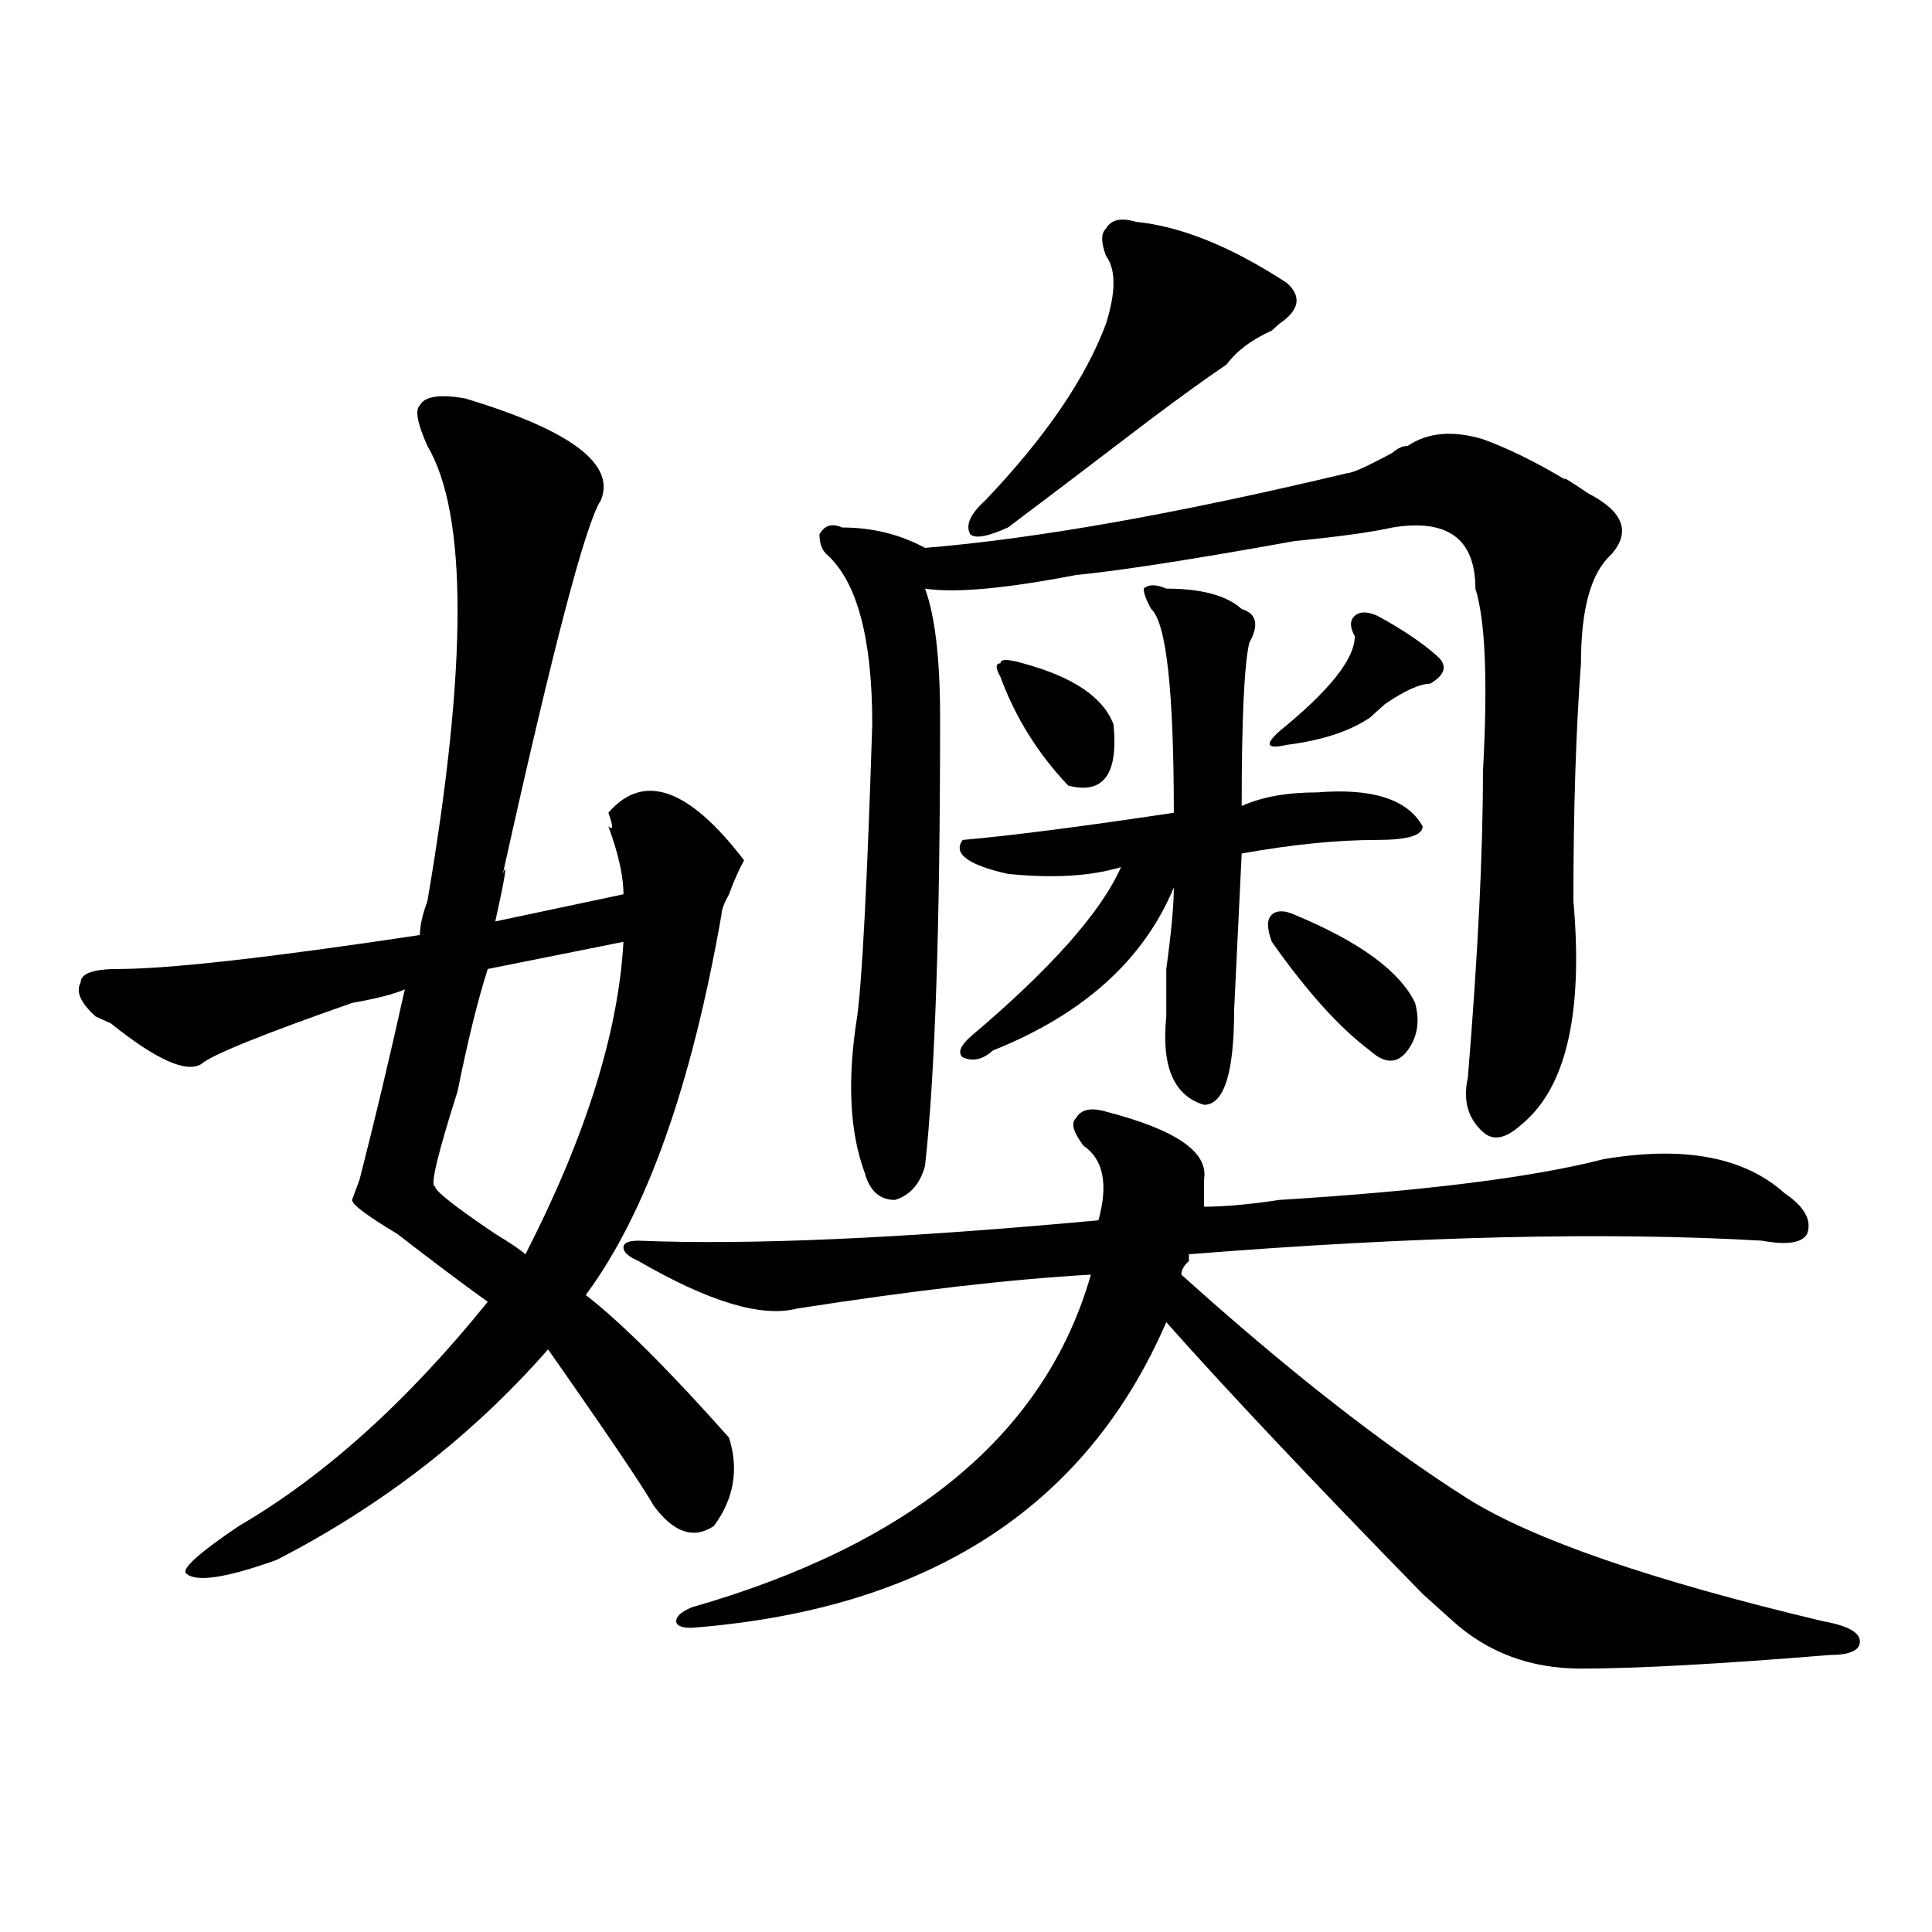 <?xml version="1.0" encoding="utf-8"?>
<!-- Generator: Adobe Illustrator 16.0.0, SVG Export Plug-In . SVG Version: 6.00 Build 0)  -->
<!DOCTYPE svg PUBLIC "-//W3C//DTD SVG 1.1//EN" "http://www.w3.org/Graphics/SVG/1.1/DTD/svg11.dtd">
<svg version="1.1" id="图层_1" xmlns="http://www.w3.org/2000/svg" xmlns:xlink="http://www.w3.org/1999/xlink" x="0px" y="0px"
	 width="1000px" height="1000px" viewBox="0 0 1000 1000" enable-background="new 0 0 1000 1000" xml:space="preserve">
<path d="M256.359,476.937l66.34-14.063c0-9.338-2.622-21.094-7.805-35.156c2.561,2.362,2.561,0,0-7.031
	c18.17-21.094,41.584-12.854,70.242,24.609c-2.622,4.724-5.244,10.547-7.805,17.578c-2.622,4.724-3.902,8.24-3.902,10.547
	c-15.609,89.099-39.023,154.688-70.242,196.875c18.17,14.063,42.926,38.672,74.145,73.828c5.183,16.425,2.561,31.641-7.805,45.703
	c-10.427,7.031-20.854,3.516-31.219-10.547c-5.244-9.338-23.414-36.31-54.633-80.859c-39.023,44.55-85.852,80.859-140.484,108.984
	c-26.036,9.338-41.646,11.7-46.828,7.031c-2.622-2.307,6.463-10.547,27.316-24.609c44.206-25.763,87.132-64.435,128.777-116.016
	c-13.049-9.338-28.658-21.094-46.828-35.156c-15.609-9.338-23.414-15.216-23.414-17.578l3.902-10.547
	c7.805-30.432,15.609-63.281,23.414-98.438c-5.244,2.362-14.329,4.724-27.316,7.031c-46.828,16.425-72.864,26.971-78.047,31.641
	c-7.805,4.724-23.414-2.307-46.828-21.094l-7.805-3.516c-7.805-7.031-10.427-12.854-7.805-17.578c0-4.669,6.463-7.031,19.512-7.031
	c25.975,0,78.047-5.823,156.094-17.578c0-4.669,1.28-10.547,3.902-17.578c20.792-121.838,20.792-200.391,0-235.547
	c-5.244-11.7-6.524-18.732-3.902-21.094c2.561-4.669,10.365-5.823,23.414-3.516c54.633,16.425,78.047,34.003,70.242,52.734
	c-7.805,11.755-24.756,76.19-50.73,193.359C262.822,445.297,261.542,453.536,256.359,476.937z M322.699,487.484l-70.242,14.063
	c-5.244,16.425-10.427,37.518-15.609,63.281c-10.427,32.849-14.329,49.219-11.707,49.219c0,2.362,10.365,10.547,31.219,24.609
	c7.805,4.724,12.987,8.24,15.609,10.547C303.188,588.284,320.077,534.396,322.699,487.484z M572.449,575.375
	c36.401,9.393,53.291,21.094,50.73,35.156c0,4.724,0,9.393,0,14.063c10.365,0,23.414-1.154,39.023-3.516
	c75.425-4.669,131.338-11.7,167.801-21.094c41.584-7.031,72.803-1.154,93.656,17.578c10.365,7.031,14.268,14.063,11.707,21.094
	c-2.622,4.724-10.427,5.878-23.414,3.516c-80.669-4.669-179.508-2.307-296.578,7.031v3.516c-2.622,2.362-3.902,4.724-3.902,7.031
	c54.633,49.219,104.021,87.891,148.289,116.016c33.779,21.094,94.937,42.188,183.41,63.281c12.987,2.307,19.512,5.823,19.512,10.547
	c0,4.669-5.244,7.031-15.609,7.031c-57.255,4.669-100.181,7.031-128.777,7.031c-26.036,0-48.17-8.24-66.34-24.609
	c-2.622-2.362-7.805-7.031-15.609-14.063c-57.255-58.557-101.461-105.469-132.68-140.625
	c-41.646,96.13-123.595,148.81-245.848,158.203c-5.244,0-7.805-1.208-7.805-3.516c0-2.362,2.561-4.724,7.805-7.031
	c114.448-32.794,183.41-90.198,206.824-172.266c-41.646,2.362-92.376,8.24-152.191,17.578c-18.231,4.724-45.548-3.516-81.949-24.609
	c-5.244-2.307-7.805-4.669-7.805-7.031c0-2.307,2.561-3.516,7.805-3.516c57.193,2.362,136.582-1.154,238.043-10.547
	c5.183-18.732,2.561-31.641-7.805-38.672c-5.244-7.031-6.524-11.7-3.902-14.063C559.4,574.221,564.645,573.068,572.449,575.375z
	 M767.566,227.328c12.987,4.724,27.316,11.755,42.926,21.094c-2.622-2.307,1.28,0,11.707,7.031
	c18.17,9.393,22.072,19.94,11.707,31.641c-10.427,9.393-15.609,28.125-15.609,56.25c-2.622,35.156-3.902,76.19-3.902,123.047
	c5.183,58.612-3.902,97.284-27.316,116.016c-7.805,7.031-14.329,8.24-19.512,3.516c-7.805-7.031-10.427-16.37-7.805-28.125
	c5.183-63.281,7.805-116.016,7.805-158.203c2.561-46.857,1.28-78.497-3.902-94.922c0-25.763-14.329-36.31-42.926-31.641
	c-10.427,2.362-27.316,4.724-50.73,7.031c-52.072,9.393-89.754,15.271-113.168,17.578c-36.463,7.031-62.438,9.393-78.047,7.031
	c5.183,14.063,7.805,36.365,7.805,66.797c0,107.831-2.622,185.175-7.805,232.031c-2.622,9.393-7.805,15.271-15.609,17.578
	c-7.805,0-13.049-4.669-15.609-14.063c-7.805-21.094-9.146-48.01-3.902-80.859c2.561-18.732,5.183-69.104,7.805-151.172
	c0-44.495-7.805-73.828-23.414-87.891c-2.622-2.307-3.902-5.823-3.902-10.547c2.561-4.669,6.463-5.823,11.707-3.516
	c15.609,0,29.877,3.516,42.926,10.547c57.193-4.669,130.058-17.578,218.531-38.672c2.561,0,10.365-3.516,23.414-10.547
	c2.561-2.307,5.183-3.516,7.805-3.516C738.908,223.812,751.957,222.659,767.566,227.328z M642.691,441.781l-3.902,80.859
	c0,32.849-5.244,49.219-15.609,49.219c-15.609-4.669-22.134-19.885-19.512-45.703c0-4.669,0-12.854,0-24.609
	c2.561-18.732,3.902-32.794,3.902-42.188c-15.609,37.518-46.828,65.643-93.656,84.375c-5.244,4.724-10.427,5.878-15.609,3.516
	c-2.622-2.307-1.342-5.823,3.902-10.547c41.584-35.156,67.62-64.435,78.047-87.891c-15.609,4.724-35.121,5.878-58.535,3.516
	c-20.854-4.669-28.658-10.547-23.414-17.578c25.975-2.307,62.438-7.031,109.266-14.063c0-63.281-3.902-98.438-11.707-105.469
	c-2.622-4.669-3.902-8.185-3.902-10.547c2.561-2.307,6.463-2.307,11.707,0c18.17,0,31.219,3.516,39.023,10.547
	c7.805,2.362,9.085,8.24,3.902,17.578c-2.622,11.755-3.902,39.88-3.902,84.375c10.365-4.669,23.414-7.031,39.023-7.031
	c28.597-2.307,46.828,3.516,54.633,17.578c0,4.724-7.805,7.031-23.414,7.031C692.08,434.75,668.666,437.112,642.691,441.781z
	 M588.059,114.828c23.414,2.362,49.389,12.909,78.047,31.641c7.805,7.031,6.463,14.063-3.902,21.094l-3.902,3.516
	c-10.427,4.724-18.231,10.547-23.414,17.578c-10.427,7.031-23.414,16.425-39.023,28.125c-33.841,25.818-58.535,44.55-74.145,56.25
	c-10.427,4.724-16.951,5.878-19.512,3.516c-2.622-4.669,0-10.547,7.805-17.578c31.219-32.794,52.011-63.281,62.438-91.406
	c5.183-16.37,5.183-28.125,0-35.156c-2.622-7.031-2.622-11.7,0-14.063C575.01,113.674,580.254,112.521,588.059,114.828z
	 M529.523,343.344c25.975,7.031,41.584,17.578,46.828,31.641c2.561,25.818-5.244,36.365-23.414,31.641
	c-15.609-16.37-27.316-35.156-35.121-56.25c-2.622-4.669-2.622-7.031,0-7.031C517.816,341.036,521.719,341.036,529.523,343.344z
	 M658.301,487.484c-2.622-7.031-2.622-11.7,0-14.063c2.561-2.307,6.463-2.307,11.707,0c33.779,14.063,54.633,29.333,62.438,45.703
	c2.561,9.393,1.28,17.578-3.902,24.609c-5.244,7.031-11.707,7.031-19.512,0C693.422,532.034,676.471,513.302,658.301,487.484z
	 M712.934,318.734c12.987,7.031,23.414,14.063,31.219,21.094c5.183,4.724,3.902,9.393-3.902,14.063
	c-5.244,0-13.049,3.516-23.414,10.547c-2.622,2.362-5.244,4.724-7.805,7.031c-10.427,7.031-24.756,11.755-42.926,14.063
	c-10.427,2.362-11.707,0-3.902-7.031c25.975-21.094,39.023-37.463,39.023-49.219c-2.622-4.669-2.622-8.185,0-10.547
	C703.787,316.427,707.689,316.427,712.934,318.734z"/>
</svg>
